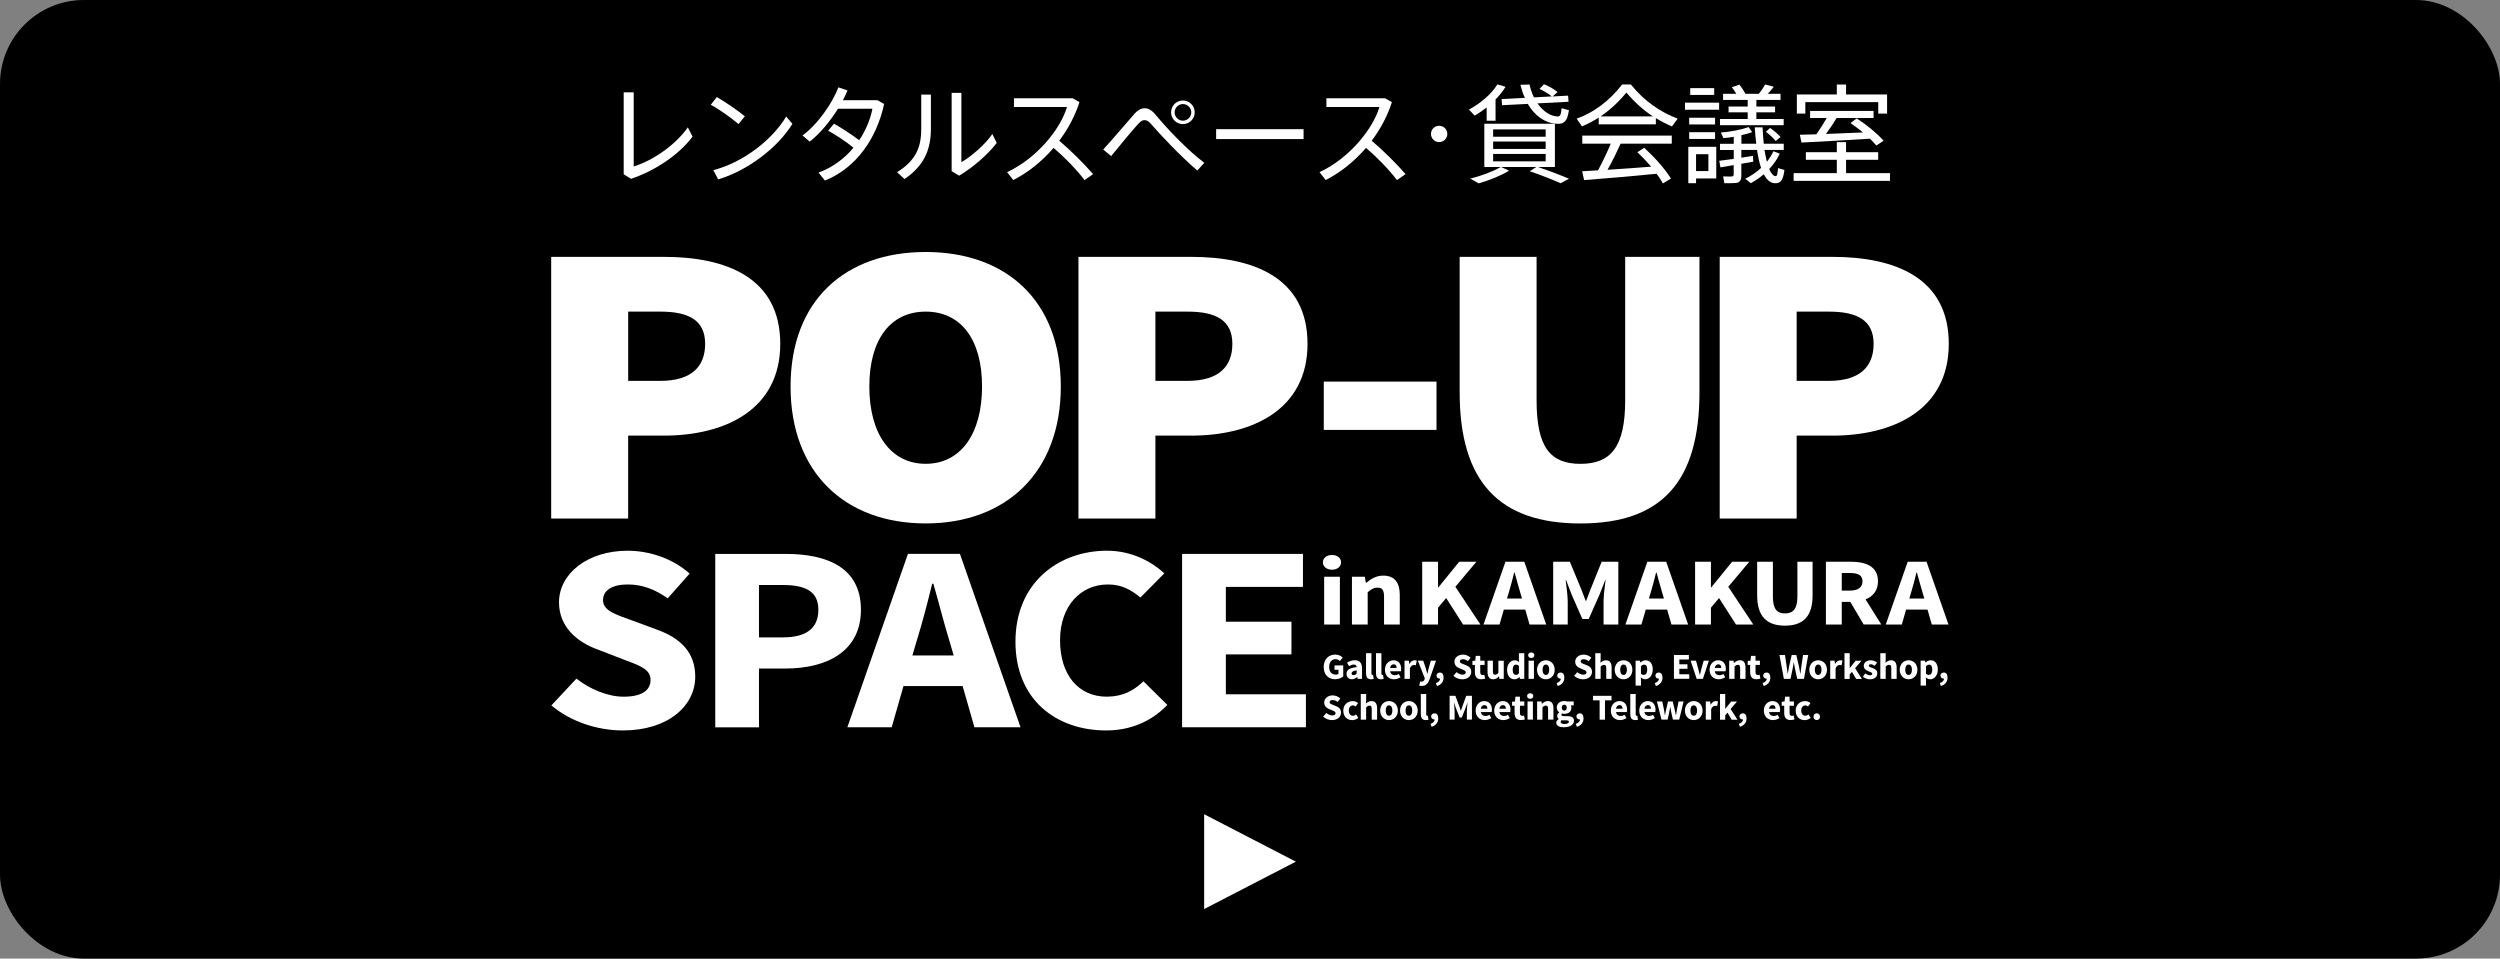 <?xml version="1.0" encoding="UTF-8"?>
<svg id="_レイヤー_1" data-name="レイヤー 1" xmlns="http://www.w3.org/2000/svg" viewBox="0 0 652 250">
  <rect x="0" y="0" width="652" height="250" fill="#808080" stroke="none"/>
  <defs>
    <style>
      .cls-1 {
        fill: #fff;
      }
    </style>
  </defs>
  <rect width="652" height="250" rx="21.89" ry="21.89"/>
  <polygon class="cls-1" points="314.04 237.08 314.04 212.35 337.96 224.72 314.04 237.08"/>
  <g>
    <path class="cls-1" d="M165.27,24.09v19.33c4.85-1.51,10.73-5.41,14.12-10.2l1.23,2.41c-3.59,4.79-9.78,8.88-16.03,11.01l-1.93-1.18v-21.38h2.61Z"/>
    <path class="cls-1" d="M194.25,30.33l-1.65,2.04c-1.54-1.37-4.9-3.81-7.23-5.04l1.57-2.02c2.41,1.4,5.58,3.59,7.31,5.01ZM205.04,30.39l1.62,1.91c-3.84,6.25-11.71,12.21-19.36,14.48l-1.26-2.41c7.48-1.9,15.27-7.7,19-13.98Z"/>
    <path class="cls-1" d="M217.52,32.26c2.04,1.15,4.71,2.91,6.56,4.31,1.71-2.55,2.88-5.35,3.45-8.21h-8.99c-2.04,3.28-4.73,6.53-7.37,8.57l-1.88-1.6c3.92-2.83,7.76-8.35,9.36-12.55l2.38.81c-.34.81-.73,1.65-1.21,2.55h9.02l1.74.98c-1.96,9.02-7.26,16.67-15.44,19.97l-1.68-2.07c3.73-1.37,6.81-3.7,9.13-6.5-1.88-1.54-4.62-3.36-6.61-4.43l1.54-1.85Z"/>
    <path class="cls-1" d="M242.78,24.67v8.91c0,5.04-1.51,9.5-6.89,13.11l-1.93-1.79c5.35-3.31,6.3-7.09,6.3-11.43v-8.8h2.52ZM250.73,24.22v18.07c2.55-1.43,6.22-4.62,8.07-7.34l1.15,2.33c-2.33,3.05-6.28,6.44-9.8,8.54l-1.96-1.18v-20.42h2.55Z"/>
    <path class="cls-1" d="M285.09,45.4l-2.24,1.57c-2.1-2.77-5.27-6.02-8.07-8.4-3.03,3.5-6.64,6.42-10.51,8.38l-1.62-2.05c7.59-3.53,13.84-11.04,15.63-17h-13.84v-2.27h15.32l1.76,1.01c-1.15,3.59-2.97,7-5.27,10.06,3.03,2.58,6.36,5.86,8.83,8.71Z"/>
    <path class="cls-1" d="M295.81,29.72c.87-.95,1.76-1.49,2.72-1.49s1.93.56,2.86,1.71c2.86,3.47,8.26,9.19,12.69,12.52l-1.82,2.02c-4.37-3.73-9.58-9.27-11.88-11.93-.7-.84-1.26-1.23-1.88-1.23s-1.12.39-1.82,1.18c-1.34,1.46-4.73,5.52-6.89,8.21l-2.07-1.71c2.49-2.72,6.5-7.45,8.1-9.27ZM311.58,29.32c0,1.68-1.37,3.05-3.08,3.05s-3.08-1.37-3.08-3.08,1.37-3.08,3.08-3.08,3.08,1.37,3.08,3.08v.03ZM306.34,29.32c0,1.15.98,2.16,2.16,2.16s2.19-1.01,2.19-2.18-1.01-2.16-2.19-2.16-2.16.98-2.16,2.16v.03Z"/>
    <path class="cls-1" d="M339.97,33.69v2.58h-22.8v-2.58h22.8Z"/>
    <path class="cls-1" d="M366.57,45.4l-2.24,1.57c-2.1-2.77-5.27-6.02-8.07-8.4-3.03,3.5-6.64,6.42-10.51,8.38l-1.62-2.05c7.59-3.53,13.84-11.04,15.63-17h-13.84v-2.27h15.32l1.77,1.01c-1.15,3.59-2.97,7-5.27,10.06,3.03,2.58,6.36,5.86,8.83,8.71Z"/>
    <path class="cls-1" d="M375.3,37.06c-1.15,0-2.1-.95-2.1-2.13s.95-2.13,2.13-2.13,2.13.95,2.13,2.13-.95,2.13-2.13,2.13h-.03Z"/>
    <path class="cls-1" d="M390.05,31.48h-2.33v-3.45c-.98.76-2.02,1.48-3.11,2.13l-1.51-1.57c3.05-1.68,5.85-4.01,7.42-6.58l2.13.62c-.7,1.15-1.6,2.27-2.61,3.31v5.55ZM400.64,43.56h-9.16l2.1.95c-2.16,1.32-5.21,2.52-7.93,3.31l-2.21-1.23c2.74-.7,5.77-1.77,7.93-3.03h-4.26v-11.29h18.41v11.29h-4.43c3.11,1.04,5.71,2.04,8.1,3.05l-2.19,1.18c-2.19-.98-4.88-2.05-8.04-3.14l1.68-1.09ZM389.41,35.66h13.7v-1.91h-13.7v1.91ZM389.41,38.85h13.7v-1.93h-13.7v1.93ZM389.41,42.07h13.7v-1.93h-13.7v1.93ZM397.67,25.51c-.45-1.01-.84-2.16-1.15-3.39l2.38-.08c.28,1.26.67,2.35,1.15,3.36l4.65-.25c-.81-.7-1.91-1.34-3.2-1.96l1.18-1.23c1.48.64,2.66,1.32,3.53,2.05l-1.29,1.15,4.04-.22.11,1.6-8.1.42c1.46,2.1,3.39,3.33,5.24,3.42.62.03.9-.36,1.06-2.16l1.91.53c-.45,2.94-1.26,3.67-3.22,3.53-3.03-.2-5.66-2.02-7.51-5.18l-6.7.34-.14-1.6,6.05-.31Z"/>
    <path class="cls-1" d="M431.84,32.43h-14.9v-1.77c-1.43.92-2.88,1.68-4.37,2.3l-1.37-2.02c4.2-1.48,8.4-4.43,11.85-8.91h2.27c3.61,4.48,7.9,7.28,12.21,8.91l-1.48,2.04c-1.43-.62-2.83-1.32-4.2-2.18v1.62ZM416.77,44.42c1.26-2.35,2.49-4.93,3.31-6.95h-7.42v-2.1h23.34v2.1h-13.34c-.9,1.99-2.1,4.46-3.42,6.81,3.78-.25,7.98-.53,11.38-.81-1.06-1.23-2.24-2.49-3.59-3.78l1.79-1.15c3.05,2.83,5.38,5.52,6.97,8.01l-2.1,1.29c-.45-.84-1.01-1.68-1.65-2.52-5.57.56-14.12,1.29-18.91,1.65l-.5-2.3c1.15-.06,2.55-.14,4.15-.25ZM431.08,30.36c-2.38-1.57-4.68-3.59-6.92-6.22-2.13,2.61-4.4,4.62-6.72,6.22h13.64Z"/>
    <path class="cls-1" d="M448.35,26.77v1.85h-8.91v-1.85h8.91ZM442.33,38.29h5.27v8.26h-5.27v1.23h-2.02v-9.5h2.02ZM447.29,30.7v1.76h-6.75v-1.76h6.75ZM447.29,34.48v1.76h-6.75v-1.76h6.75ZM447.06,22.99v1.76h-6.25v-1.76h6.25ZM445.55,44.62v-4.4h-3.22v4.4h3.22ZM452.16,41.45v-2.33h-3.59v-1.62h3.59v-1.82c-.95.17-1.88.28-2.69.34l-.67-1.46c2.3-.14,5.55-.78,7.23-1.43l.93,1.34c-.76.28-1.74.56-2.8.78v2.24h3.87c-.17-1.34-.31-2.77-.39-4.29h2.04c.06,1.51.17,2.97.31,4.29h5.21v1.62h-5.02c.2,1.15.39,2.18.62,3.08.67-.84,1.26-1.76,1.71-2.75l1.65.64c-.67,1.46-1.62,2.8-2.75,4.01.48,1.12,1.04,1.79,1.62,1.85.37.03.56-.36.67-2.1l1.68.48c-.36,2.89-1.09,3.58-2.66,3.45-1.09-.11-1.99-.92-2.72-2.33-1.04.9-2.19,1.68-3.39,2.33l-1.46-1.15c1.54-.76,2.94-1.68,4.14-2.83-.45-1.32-.78-2.89-1.06-4.68h-4.09v2.02c1.09-.17,2.16-.34,3.03-.48l.08,1.51c-.9.17-1.99.36-3.11.56v3.08c0,1.09-.34,1.74-1.29,1.91-.59.08-2.04.08-3.14.06l-.31-1.77c.79.03,1.9.06,2.21.03.39-.03.53-.22.53-.53v-2.44c-1.29.22-2.52.42-3.45.59l-.31-1.71c.98-.11,2.32-.31,3.75-.5ZM455.8,31.03v-1.74h-4.99v-1.51h4.99v-1.71h-6.42v-1.6h3.45c-.34-.56-.73-1.18-1.15-1.71l1.96-.7c.64.81,1.21,1.71,1.57,2.41h3.5c.67-.87,1.29-1.76,1.65-2.44l2.24.59c-.42.56-.95,1.21-1.57,1.85h3.33v1.6h-6.3v1.71h4.88v1.51h-4.88v1.74h7.12v1.62h-16.61v-1.62h7.23ZM461.63,33.36c1.15.84,2.07,1.6,2.75,2.38-.59.48-.93.76-1.29,1.04-.62-.81-1.48-1.6-2.55-2.41l1.09-1.01Z"/>
    <path class="cls-1" d="M479.04,45.15v-3.47h-8.07v-1.99h8.07v-2.63h2.41v2.63h8.38v1.99h-8.38v3.47h11.46v2.02h-25.13v-2.02h11.26ZM479.04,24.64v-2.6h2.41v2.6h10.7v4.99h-2.3v-3h-19.02v3h-2.21v-4.99h10.42ZM473.72,35.01c1.01-1.46,1.99-2.97,2.69-4.23h-4.34v-1.85h16.56v1.85h-9.64c-.73,1.23-1.71,2.72-2.77,4.15,3.22-.14,6.72-.28,9.64-.39-.98-.81-2.07-1.62-3.25-2.44l1.62-1.23c2.97,1.96,5.32,3.92,7,5.83l-1.88,1.26c-.51-.59-1.04-1.21-1.68-1.79-5.18.34-13.31.78-17.85,1.01l-.42-2.04c1.18-.03,2.66-.08,4.31-.11Z"/>
  </g>
  <g>
    <g>
      <path class="cls-1" d="M143.75,66.99h29.4c16.34,0,30.34,5.46,30.34,22.68s-14.47,23.94-30.34,23.94h-9.33v21.63h-20.07v-68.26ZM172.23,99.33c7.93,0,11.67-3.57,11.67-9.66s-4.2-8.4-11.67-8.4h-8.4v18.06h8.4Z"/>
      <path class="cls-1" d="M206.18,100.8c0-22.47,14.24-35.08,35.24-35.08s35.24,12.71,35.24,35.08-14.24,35.71-35.24,35.71-35.24-13.23-35.24-35.71ZM256.12,100.8c0-12.39-5.6-19.53-14.7-19.53s-14.7,7.14-14.7,19.53,5.6,20.16,14.7,20.16,14.7-7.77,14.7-20.16Z"/>
      <path class="cls-1" d="M281.26,66.99h29.4c16.34,0,30.34,5.46,30.34,22.68s-14.47,23.94-30.34,23.94h-9.33v21.63h-20.07v-68.26ZM309.73,99.33c7.93,0,11.67-3.57,11.67-9.66s-4.2-8.4-11.67-8.4h-8.4v18.06h8.4Z"/>
      <path class="cls-1" d="M345.24,99.52h29.4v12.6h-29.4v-12.6Z"/>
      <path class="cls-1" d="M380.67,66.99h20.07v37.39c0,12.18,3.5,16.59,11.44,16.59s11.67-4.41,11.67-16.59v-37.39h19.37v35.29c0,23.31-9.8,34.24-31.04,34.24s-31.5-10.92-31.5-34.24v-35.29Z"/>
      <path class="cls-1" d="M448.5,66.99h29.4c16.34,0,30.34,5.46,30.34,22.68s-14.47,23.94-30.34,23.94h-9.33v21.63h-20.07v-68.26ZM476.97,99.33c7.93,0,11.67-3.57,11.67-9.66s-4.2-8.4-11.67-8.4h-8.4v18.06h8.4Z"/>
    </g>
    <g>
      <path class="cls-1" d="M150.33,176.98c3.54,2.77,8.17,4.72,12.33,4.72,4.7,0,7.01-1.66,7.01-4.37,0-2.84-2.85-3.75-7.24-5.41l-6.47-2.5c-5.24-1.87-10.17-5.76-10.17-12.34,0-7.49,7.47-13.45,17.88-13.45,5.78,0,11.87,2.08,16.18,5.96l-5.7,6.45c-3.31-2.29-6.47-3.61-10.48-3.61s-6.4,1.53-6.4,4.09c0,2.77,3.31,3.75,7.71,5.34l6.4,2.36c6.09,2.22,9.94,5.89,9.94,12.27,0,7.49-6.94,14.01-18.88,14.01-6.55,0-13.49-2.22-18.65-6.52l6.55-7Z"/>
      <path class="cls-1" d="M186.54,144.46h18.34c10.94,0,19.65,3.61,19.65,14.56s-9.02,15.33-19.65,15.33h-6.94v15.33h-11.4v-45.22ZM204.18,166.23c6.24,0,9.25-2.5,9.25-7.21s-3.24-6.45-9.25-6.45h-6.24v13.66h6.24Z"/>
      <path class="cls-1" d="M251.04,178.92h-15.41l-3.08,10.75h-11.56l15.8-45.22h13.56l15.8,45.22h-12.02l-3.08-10.75ZM248.73,170.95l-1.23-4.16c-1.39-4.51-2.7-9.85-4.08-14.56h-.31c-1.16,4.79-2.54,10.06-3.93,14.56l-1.23,4.16h10.79Z"/>
      <path class="cls-1" d="M288.79,143.63c6.24,0,11.48,2.77,14.87,5.89l-6.24,6.31c-2.54-2.08-4.93-3.4-8.48-3.4-7.01,0-12.48,5.48-12.48,14.56s4.85,14.7,12.18,14.7c4.16,0,7.09-1.59,9.56-4.02l6.24,6.17c-4.16,4.37-9.71,6.66-15.95,6.66-13.02,0-23.66-7.98-23.66-23.16s11.02-23.72,23.97-23.72Z"/>
      <path class="cls-1" d="M308.29,144.46h31.52v8.6h-20.11v9.08h17.11v8.53h-17.11v10.4h20.88v8.6h-32.29v-45.22Z"/>
    </g>
    <g>
      <path class="cls-1" d="M345.01,146.65c0-1.13,1-1.91,2.37-1.91s2.37.78,2.37,1.91-.98,1.93-2.37,1.93-2.37-.8-2.37-1.93ZM345.34,150.42h4.1v12.45h-4.1v-12.45Z"/>
      <path class="cls-1" d="M352.59,150.42h3.35l.28,1.58h.11c1.17-1,2.57-1.88,4.43-1.88,3.01,0,4.3,1.91,4.3,5.02v7.73h-4.1v-7.25c0-1.81-.53-2.36-1.7-2.36-1.03,0-1.67.43-2.57,1.2v8.41h-4.1v-12.45Z"/>
      <path class="cls-1" d="M370.91,146.5h4.13v6.7h.08l5.44-6.7h4.49l-5.49,6.53,6.53,9.84h-4.52l-4.41-6.9-2.12,2.51v4.39h-4.13v-16.37Z"/>
      <path class="cls-1" d="M397.78,158.98h-5.58l-1.12,3.89h-4.18l5.72-16.37h4.91l5.72,16.37h-4.35l-1.12-3.89ZM396.94,156.09l-.45-1.51c-.5-1.63-.98-3.56-1.48-5.27h-.11c-.42,1.73-.92,3.64-1.42,5.27l-.45,1.51h3.9Z"/>
      <path class="cls-1" d="M405.07,146.5h4.35l3.04,7.35,1.09,2.86h.11l1.09-2.86,2.96-7.35h4.35v16.37h-3.85v-6c0-1.61.33-3.99.53-5.57h-.11l-1.48,3.79-2.82,6.35h-1.65l-2.79-6.35-1.45-3.79h-.11c.19,1.58.53,3.97.53,5.57v6h-3.79v-16.37Z"/>
      <path class="cls-1" d="M434.79,158.98h-5.58l-1.12,3.89h-4.18l5.72-16.37h4.91l5.72,16.37h-4.35l-1.12-3.89ZM433.95,156.09l-.45-1.51c-.5-1.63-.98-3.56-1.48-5.27h-.11c-.42,1.73-.92,3.64-1.42,5.27l-.45,1.51h3.9Z"/>
      <path class="cls-1" d="M442.08,146.5h4.13v6.7h.08l5.44-6.7h4.49l-5.49,6.53,6.53,9.84h-4.52l-4.41-6.9-2.12,2.51v4.39h-4.13v-16.37Z"/>
      <path class="cls-1" d="M458.27,146.5h4.1v9.16c0,3.21,1.12,4.32,3.15,4.32s3.24-1.1,3.24-4.32v-9.16h3.96v8.79c0,5.5-2.48,7.88-7.2,7.88s-7.25-2.38-7.25-7.88v-8.79Z"/>
      <path class="cls-1" d="M486.05,162.87l-3.49-5.9h-2.23v5.9h-4.13v-16.37h6.55c3.85,0,7.03,1.2,7.03,5.1,0,2.41-1.31,3.94-3.24,4.72l4.1,6.55h-4.6ZM480.33,154.03h2.09c2.15,0,3.32-.83,3.32-2.43s-1.17-2.16-3.32-2.16h-2.09v4.59Z"/>
      <path class="cls-1" d="M502.69,158.98h-5.58l-1.12,3.89h-4.18l5.72-16.37h4.91l5.72,16.37h-4.35l-1.12-3.89ZM501.86,156.09l-.45-1.51c-.5-1.63-.98-3.56-1.48-5.27h-.11c-.42,1.73-.92,3.64-1.42,5.27l-.45,1.51h3.9Z"/>
    </g>
    <g>
      <path class="cls-1" d="M348.26,170.71c.88,0,1.52.39,1.94.81l-.77.87c-.31-.29-.61-.47-1.14-.47-.95,0-1.64.75-1.64,2s.58,2.02,1.76,2.02c.25,0,.51-.07.66-.19v-1.07h-1.03v-1.14h2.28v2.86c-.45.39-1.22.75-2.09.75-1.68,0-3.01-1.1-3.01-3.19s1.37-3.26,3.06-3.26Z"/>
      <path class="cls-1" d="M353.82,174c-.03-.42-.24-.69-.74-.69-.4,0-.8.16-1.26.43l-.5-.93c.6-.36,1.28-.62,2.02-.62,1.21,0,1.88.69,1.88,2.14v2.71h-1.14l-.1-.49h-.03c-.4.35-.85.6-1.38.6-.86,0-1.4-.63-1.4-1.43,0-.99.79-1.54,2.66-1.73ZM353.04,176.07c.32,0,.53-.15.78-.4v-.83c-1,.13-1.33.42-1.33.78,0,.31.21.45.54.45Z"/>
      <path class="cls-1" d="M356.27,170.36h1.4v5.28c0,.3.13.39.25.39.06,0,.1,0,.17-.02l.17,1.04c-.15.07-.39.11-.71.11-.96,0-1.29-.63-1.29-1.58v-5.22Z"/>
      <path class="cls-1" d="M358.87,170.36h1.4v5.28c0,.3.13.39.25.39.06,0,.1,0,.17-.02l.17,1.04c-.15.07-.39.11-.71.11-.96,0-1.29-.63-1.29-1.58v-5.22Z"/>
      <path class="cls-1" d="M363.42,172.2c1.35,0,2.01.98,2.01,2.27,0,.25-.03.48-.06.59h-2.83c.12.72.6,1.03,1.23,1.03.35,0,.68-.1,1.02-.31l.47.85c-.49.33-1.12.53-1.68.53-1.35,0-2.39-.92-2.39-2.48s1.1-2.48,2.23-2.48ZM364.24,174.19c0-.54-.23-.93-.79-.93-.44,0-.82.3-.92.93h1.71Z"/>
      <path class="cls-1" d="M366.3,172.31h1.14l.1.83h.04c.34-.64.86-.94,1.35-.94.27,0,.43.04.56.1l-.23,1.21c-.17-.05-.31-.08-.52-.08-.35,0-.79.23-1.04.87v2.75h-1.4v-4.73Z"/>
      <path class="cls-1" d="M370.69,177.79c.47,0,.71-.25.83-.62l.07-.25-1.82-4.61h1.41l.68,2.03c.13.43.25.88.37,1.35h.04c.1-.45.21-.9.32-1.35l.57-2.03h1.35l-1.64,4.78c-.45,1.19-.95,1.8-2.07,1.8-.29,0-.48-.04-.67-.1l.25-1.07c.09.02.21.06.31.06Z"/>
      <path class="cls-1" d="M374.49,178.15c.7-.25,1.08-.68,1.08-1.16h-.08c-.45,0-.85-.29-.85-.79s.39-.8.88-.8c.63,0,.97.5.97,1.33,0,1.05-.6,1.84-1.72,2.18l-.29-.74Z"/>
      <path class="cls-1" d="M379.88,175.3c.44.38,1.01.65,1.53.65.58,0,.87-.23.87-.6,0-.39-.35-.52-.9-.74l-.8-.34c-.65-.26-1.26-.79-1.26-1.7,0-1.03.93-1.85,2.21-1.85.72,0,1.47.29,2,.82l-.71.89c-.41-.31-.8-.5-1.3-.5s-.79.21-.79.56c0,.38.41.52.95.73l.79.32c.75.31,1.23.81,1.23,1.69,0,1.03-.86,1.93-2.34,1.93-.81,0-1.67-.31-2.31-.9l.81-.96Z"/>
      <path class="cls-1" d="M384.66,173.41h-.65v-1.04l.72-.06.16-1.26h1.16v1.26h1.14v1.1h-1.14v1.9c0,.53.24.75.61.75.15,0,.32-.05.45-.1l.22,1.02c-.25.08-.59.17-1.05.17-1.17,0-1.63-.73-1.63-1.83v-1.92Z"/>
      <path class="cls-1" d="M387.95,172.31h1.4v2.76c0,.68.18.9.59.9.35,0,.56-.15.84-.52v-3.13h1.4v4.73h-1.14l-.1-.66h-.03c-.4.48-.84.77-1.49.77-1.03,0-1.47-.72-1.47-1.91v-2.94Z"/>
      <path class="cls-1" d="M395.03,172.2c.52,0,.84.19,1.16.5l-.06-.73v-1.61h1.4v6.69h-1.14l-.1-.47h-.04c-.33.33-.8.58-1.26.58-1.17,0-1.94-.93-1.94-2.48s.96-2.48,1.97-2.48ZM395.37,176.01c.31,0,.54-.11.77-.43v-1.94c-.25-.23-.52-.31-.78-.31-.45,0-.85.42-.85,1.32s.31,1.35.86,1.35Z"/>
      <path class="cls-1" d="M398.54,170.88c0-.43.34-.72.81-.72s.81.3.81.72-.33.73-.81.73-.81-.31-.81-.73ZM398.65,172.31h1.4v4.73h-1.4v-4.73Z"/>
      <path class="cls-1" d="M403.17,172.2c1.19,0,2.3.91,2.3,2.48s-1.11,2.48-2.3,2.48-2.31-.91-2.31-2.48,1.11-2.48,2.31-2.48ZM403.17,176.02c.57,0,.87-.52.87-1.35s-.3-1.35-.87-1.35-.87.52-.87,1.35.29,1.35.87,1.35Z"/>
      <path class="cls-1" d="M405.98,178.15c.7-.25,1.08-.68,1.08-1.16h-.08c-.45,0-.85-.29-.85-.79s.39-.8.88-.8c.63,0,.97.5.97,1.33,0,1.05-.6,1.84-1.72,2.18l-.29-.74Z"/>
      <path class="cls-1" d="M411.37,175.3c.44.38,1.01.65,1.53.65.58,0,.87-.23.87-.6,0-.39-.35-.52-.9-.74l-.8-.34c-.65-.26-1.26-.79-1.26-1.7,0-1.03.93-1.85,2.21-1.85.72,0,1.47.29,2,.82l-.71.89c-.41-.31-.8-.5-1.3-.5s-.79.21-.79.56c0,.38.41.52.95.73l.79.32c.75.31,1.23.81,1.23,1.69,0,1.03-.86,1.93-2.34,1.93-.81,0-1.67-.31-2.31-.9l.81-.96Z"/>
      <path class="cls-1" d="M416.05,170.36h1.4v1.64l-.07.85c.35-.31.82-.65,1.46-.65,1.03,0,1.47.72,1.47,1.91v2.94h-1.4v-2.76c0-.69-.18-.9-.58-.9-.35,0-.57.16-.88.46v3.2h-1.4v-6.69Z"/>
      <path class="cls-1" d="M423.42,172.2c1.19,0,2.3.91,2.3,2.48s-1.11,2.48-2.3,2.48-2.31-.91-2.31-2.48,1.11-2.48,2.31-2.48ZM423.42,176.02c.57,0,.87-.52.87-1.35s-.3-1.35-.87-1.35-.87.52-.87,1.35.29,1.35.87,1.35Z"/>
      <path class="cls-1" d="M427.96,177.42v1.38h-1.4v-6.49h1.14l.1.47h.04c.37-.33.85-.58,1.35-.58,1.14,0,1.85.94,1.85,2.4,0,1.62-.97,2.56-1.99,2.56-.41,0-.79-.18-1.13-.5l.05.75ZM428.71,176.01c.49,0,.88-.42.88-1.39,0-.85-.26-1.28-.82-1.28-.29,0-.53.13-.81.43v1.94c.25.23.51.31.75.31Z"/>
      <path class="cls-1" d="M431.58,178.15c.7-.25,1.08-.68,1.08-1.16h-.08c-.45,0-.85-.29-.85-.79s.39-.8.88-.8c.63,0,.97.5.97,1.33,0,1.05-.6,1.84-1.72,2.18l-.29-.74Z"/>
      <path class="cls-1" d="M436.56,170.82h3.9v1.18h-2.49v1.25h2.12v1.17h-2.12v1.43h2.59v1.18h-4v-6.22Z"/>
      <path class="cls-1" d="M440.91,172.31h1.41l.61,2.23c.12.47.25.96.37,1.46h.04c.11-.5.24-.99.36-1.46l.62-2.23h1.35l-1.55,4.73h-1.62l-1.59-4.73Z"/>
      <path class="cls-1" d="M448.09,172.2c1.35,0,2.01.98,2.01,2.27,0,.25-.03.48-.06.59h-2.83c.12.72.6,1.03,1.23,1.03.35,0,.68-.1,1.02-.31l.47.85c-.49.33-1.12.53-1.68.53-1.35,0-2.39-.92-2.39-2.48s1.1-2.48,2.23-2.48ZM448.91,174.19c0-.54-.23-.93-.79-.93-.44,0-.82.3-.92.93h1.71Z"/>
      <path class="cls-1" d="M450.96,172.31h1.14l.1.6h.04c.4-.38.88-.72,1.52-.72,1.03,0,1.47.72,1.47,1.91v2.94h-1.4v-2.76c0-.69-.18-.9-.58-.9-.35,0-.57.16-.88.46v3.2h-1.4v-4.73Z"/>
      <path class="cls-1" d="M456.45,173.41h-.65v-1.04l.72-.06.16-1.26h1.16v1.26h1.14v1.1h-1.14v1.9c0,.53.24.75.61.75.15,0,.32-.05.45-.1l.22,1.02c-.25.08-.59.17-1.05.17-1.17,0-1.63-.73-1.63-1.83v-1.92Z"/>
      <path class="cls-1" d="M459.7,178.15c.7-.25,1.08-.68,1.08-1.16h-.08c-.45,0-.85-.29-.85-.79s.39-.8.88-.8c.63,0,.97.5.97,1.33,0,1.05-.6,1.84-1.72,2.18l-.29-.74Z"/>
      <path class="cls-1" d="M464.08,170.82h1.44l.43,2.91c.09.65.17,1.31.26,1.97h.04c.11-.66.24-1.32.36-1.97l.67-2.91h1.19l.68,2.91c.12.63.25,1.3.37,1.97h.04c.08-.67.16-1.33.25-1.97l.43-2.91h1.35l-1.11,6.22h-1.77l-.61-2.82c-.1-.48-.18-.98-.25-1.44h-.04c-.08.46-.15.96-.25,1.44l-.59,2.82h-1.74l-1.15-6.22Z"/>
      <path class="cls-1" d="M474.18,172.2c1.19,0,2.3.91,2.3,2.48s-1.11,2.48-2.3,2.48-2.31-.91-2.31-2.48,1.11-2.48,2.31-2.48ZM474.18,176.02c.57,0,.87-.52.87-1.35s-.3-1.35-.87-1.35-.87.52-.87,1.35.29,1.35.87,1.35Z"/>
      <path class="cls-1" d="M477.32,172.31h1.14l.1.83h.04c.34-.64.86-.94,1.35-.94.27,0,.43.04.56.1l-.23,1.21c-.17-.05-.31-.08-.52-.08-.35,0-.79.23-1.04.87v2.75h-1.4v-4.73Z"/>
      <path class="cls-1" d="M481.04,170.36h1.36v3.84h.04l1.5-1.88h1.53l-1.66,1.95,1.78,2.79h-1.52l-1.07-1.84-.6.68v1.16h-1.36v-6.69Z"/>
      <path class="cls-1" d="M486.46,175.62c.43.32.82.5,1.22.5s.6-.15.6-.4c0-.31-.48-.46-.96-.65-.57-.22-1.25-.61-1.25-1.39,0-.88.72-1.48,1.81-1.48.72,0,1.26.3,1.67.6l-.63.84c-.34-.25-.67-.4-1-.4-.36,0-.53.13-.53.37,0,.31.44.42.93.6.6.22,1.28.55,1.28,1.42s-.68,1.53-1.95,1.53c-.62,0-1.34-.27-1.81-.66l.63-.88Z"/>
      <path class="cls-1" d="M490.39,170.36h1.4v1.64l-.07.85c.35-.31.82-.65,1.46-.65,1.03,0,1.47.72,1.47,1.91v2.94h-1.4v-2.76c0-.69-.18-.9-.58-.9-.35,0-.57.16-.88.46v3.2h-1.4v-6.69Z"/>
      <path class="cls-1" d="M497.76,172.2c1.19,0,2.3.91,2.3,2.48s-1.11,2.48-2.3,2.48-2.31-.91-2.31-2.48,1.11-2.48,2.31-2.48ZM497.76,176.02c.57,0,.87-.52.87-1.35s-.3-1.35-.87-1.35-.87.52-.87,1.35.29,1.35.87,1.35Z"/>
      <path class="cls-1" d="M502.3,177.42v1.38h-1.4v-6.49h1.14l.1.47h.04c.37-.33.85-.58,1.35-.58,1.14,0,1.85.94,1.85,2.4,0,1.62-.97,2.56-1.99,2.56-.41,0-.79-.18-1.13-.5l.05.75ZM503.05,176.01c.49,0,.88-.42.88-1.39,0-.85-.26-1.28-.82-1.28-.29,0-.53.13-.81.43v1.94c.25.23.52.31.75.31Z"/>
      <path class="cls-1" d="M505.92,178.15c.7-.25,1.08-.68,1.08-1.16h-.08c-.45,0-.85-.29-.85-.79s.39-.8.88-.8c.63,0,.97.5.97,1.33,0,1.05-.6,1.84-1.72,2.18l-.29-.74Z"/>
      <path class="cls-1" d="M345.91,185.94c.44.38,1.01.65,1.53.65.58,0,.87-.23.87-.6,0-.39-.35-.52-.9-.74l-.8-.34c-.65-.26-1.26-.79-1.26-1.7,0-1.03.93-1.85,2.21-1.85.72,0,1.47.29,2,.82l-.71.89c-.41-.31-.8-.5-1.3-.5s-.79.21-.79.56c0,.38.41.52.95.73l.79.32c.75.31,1.23.81,1.23,1.69,0,1.03-.86,1.93-2.34,1.93-.81,0-1.67-.31-2.31-.9l.81-.96Z"/>
      <path class="cls-1" d="M352.8,182.84c.58,0,1.07.22,1.38.54l-.64.87c-.23-.19-.44-.28-.66-.28-.68,0-1.11.52-1.11,1.35s.45,1.35,1.06,1.35c.34,0,.62-.16.85-.34l.56.89c-.46.4-1.06.59-1.57.59-1.32,0-2.34-.91-2.34-2.48s1.15-2.48,2.46-2.48Z"/>
      <path class="cls-1" d="M354.89,181h1.4v1.64l-.07.85c.35-.31.82-.65,1.46-.65,1.03,0,1.47.72,1.47,1.91v2.94h-1.4v-2.76c0-.69-.18-.9-.58-.9-.35,0-.57.16-.88.46v3.2h-1.4v-6.69Z"/>
      <path class="cls-1" d="M362.26,182.84c1.19,0,2.3.91,2.3,2.48s-1.11,2.48-2.3,2.48-2.31-.91-2.31-2.48,1.11-2.48,2.31-2.48ZM362.26,186.66c.57,0,.87-.52.87-1.35s-.3-1.35-.87-1.35-.87.52-.87,1.35.29,1.35.87,1.35Z"/>
      <path class="cls-1" d="M367.44,182.84c1.19,0,2.3.91,2.3,2.48s-1.11,2.48-2.3,2.48-2.31-.91-2.31-2.48,1.11-2.48,2.31-2.48ZM367.44,186.66c.57,0,.87-.52.87-1.35s-.3-1.35-.87-1.35-.87.52-.87,1.35.29,1.35.87,1.35Z"/>
      <path class="cls-1" d="M370.56,181h1.4v5.28c0,.3.13.39.25.39.06,0,.1,0,.17-.02l.17,1.04c-.15.07-.39.11-.71.11-.96,0-1.29-.63-1.29-1.58v-5.22Z"/>
      <path class="cls-1" d="M373.09,188.79c.7-.25,1.08-.68,1.08-1.16h-.08c-.45,0-.85-.29-.85-.79s.39-.8.88-.8c.63,0,.97.5.97,1.33,0,1.05-.6,1.84-1.72,2.18l-.29-.74Z"/>
      <path class="cls-1" d="M378.07,181.46h1.49l1.04,2.8.37,1.09h.04l.37-1.09,1.01-2.8h1.49v6.22h-1.32v-2.28c0-.61.11-1.52.18-2.12h-.04l-.51,1.44-.96,2.41h-.56l-.95-2.41-.5-1.44h-.04c.07.6.18,1.51.18,2.12v2.28h-1.3v-6.22Z"/>
      <path class="cls-1" d="M387.08,182.84c1.35,0,2.01.98,2.01,2.27,0,.25-.03.48-.06.59h-2.83c.12.72.6,1.03,1.23,1.03.35,0,.68-.1,1.02-.31l.47.85c-.49.33-1.12.53-1.68.53-1.35,0-2.39-.92-2.39-2.48s1.1-2.48,2.23-2.48ZM387.9,184.83c0-.54-.23-.93-.79-.93-.44,0-.82.3-.92.93h1.71Z"/>
      <path class="cls-1" d="M391.92,182.84c1.35,0,2.01.98,2.01,2.27,0,.25-.03.48-.06.59h-2.83c.12.72.6,1.03,1.23,1.03.35,0,.68-.1,1.02-.31l.47.85c-.49.33-1.12.53-1.68.53-1.35,0-2.39-.92-2.39-2.48s1.1-2.48,2.23-2.48ZM392.74,184.83c0-.54-.23-.93-.79-.93-.44,0-.82.3-.92.93h1.71Z"/>
      <path class="cls-1" d="M395,184.05h-.65v-1.04l.73-.06.16-1.26h1.16v1.26h1.14v1.1h-1.14v1.9c0,.53.24.75.61.75.15,0,.32-.05.45-.1l.22,1.02c-.25.08-.59.17-1.05.17-1.17,0-1.63-.73-1.63-1.83v-1.92Z"/>
      <path class="cls-1" d="M398.26,181.52c0-.43.34-.72.81-.72s.81.3.81.72-.33.73-.81.73-.81-.31-.81-.73ZM398.38,182.95h1.4v4.73h-1.4v-4.73Z"/>
      <path class="cls-1" d="M400.87,182.95h1.14l.1.6h.04c.4-.38.88-.72,1.52-.72,1.03,0,1.47.72,1.47,1.91v2.94h-1.4v-2.76c0-.69-.18-.9-.58-.9-.35,0-.57.16-.88.46v3.2h-1.4v-4.73Z"/>
      <path class="cls-1" d="M406.55,187.54v-.04c-.25-.16-.44-.41-.44-.8,0-.34.23-.68.53-.89v-.04c-.33-.23-.64-.68-.64-1.23,0-1.14.93-1.71,1.96-1.71.27,0,.52.04.73.11h1.73v1.02h-.75c.09.14.15.37.15.62,0,1.09-.82,1.59-1.86,1.59-.17,0-.36-.03-.57-.1-.12.1-.17.19-.17.35,0,.24.19.35.72.35h.76c1.16,0,1.8.35,1.8,1.2,0,.98-1.02,1.7-2.64,1.7-1.11,0-1.98-.36-1.98-1.2,0-.39.24-.71.68-.95ZM408.08,188.82c.63,0,1.09-.26,1.09-.58,0-.3-.26-.37-.73-.37h-.49c-.32,0-.52-.02-.67-.06-.17.15-.26.3-.26.47,0,.35.42.54,1.05.54ZM408.61,184.55c0-.5-.28-.76-.65-.76s-.65.26-.65.76.28.79.65.79.65-.27.65-.79Z"/>
      <path class="cls-1" d="M410.98,188.79c.7-.25,1.08-.68,1.08-1.16h-.08c-.45,0-.85-.29-.85-.79s.39-.8.88-.8c.63,0,.97.5.97,1.33,0,1.05-.6,1.84-1.72,2.18l-.29-.74Z"/>
      <path class="cls-1" d="M417.18,182.65h-1.72v-1.18h4.83v1.18h-1.71v5.04h-1.4v-5.04Z"/>
      <path class="cls-1" d="M422.34,182.84c1.35,0,2.01.98,2.01,2.27,0,.25-.03.48-.06.59h-2.83c.12.72.6,1.03,1.23,1.03.35,0,.68-.1,1.02-.31l.47.85c-.49.33-1.12.53-1.68.53-1.35,0-2.39-.92-2.39-2.48s1.1-2.48,2.23-2.48ZM423.16,184.83c0-.54-.23-.93-.79-.93-.44,0-.82.3-.92.93h1.71Z"/>
      <path class="cls-1" d="M425.19,181h1.4v5.28c0,.3.13.39.25.39.06,0,.1,0,.17-.02l.17,1.04c-.15.07-.39.11-.71.11-.96,0-1.29-.63-1.29-1.58v-5.22Z"/>
      <path class="cls-1" d="M429.75,182.84c1.35,0,2.01.98,2.01,2.27,0,.25-.03.48-.06.59h-2.83c.12.72.6,1.03,1.23,1.03.35,0,.68-.1,1.02-.31l.47.85c-.49.33-1.12.53-1.68.53-1.35,0-2.39-.92-2.39-2.48s1.1-2.48,2.23-2.48ZM430.57,184.83c0-.54-.23-.93-.79-.93-.44,0-.82.3-.92.93h1.71Z"/>
      <path class="cls-1" d="M432.13,182.95h1.39l.46,2.19c.08.47.13.93.21,1.4h.04c.09-.48.16-.95.28-1.4l.52-2.19h1.21l.53,2.19c.11.47.2.93.3,1.4h.04c.09-.48.13-.94.22-1.4l.45-2.19h1.3l-1.14,4.73h-1.64l-.43-1.89c-.1-.44-.17-.88-.26-1.38h-.04c-.09.51-.15.94-.24,1.38l-.42,1.89h-1.6l-1.18-4.73Z"/>
      <path class="cls-1" d="M441.73,182.84c1.19,0,2.3.91,2.3,2.48s-1.11,2.48-2.3,2.48-2.31-.91-2.31-2.48,1.11-2.48,2.31-2.48ZM441.73,186.66c.57,0,.87-.52.87-1.35s-.3-1.35-.87-1.35-.87.52-.87,1.35.29,1.35.87,1.35Z"/>
      <path class="cls-1" d="M444.87,182.95h1.14l.1.83h.04c.34-.64.86-.94,1.35-.94.27,0,.43.04.56.1l-.23,1.21c-.17-.05-.31-.08-.52-.08-.35,0-.79.23-1.04.87v2.75h-1.4v-4.73Z"/>
      <path class="cls-1" d="M448.58,181h1.36v3.84h.04l1.5-1.88h1.53l-1.66,1.95,1.78,2.79h-1.52l-1.07-1.84-.6.68v1.16h-1.36v-6.69Z"/>
      <path class="cls-1" d="M453.5,188.79c.7-.25,1.08-.68,1.08-1.16h-.08c-.45,0-.85-.29-.85-.79s.39-.8.88-.8c.63,0,.97.5.97,1.33,0,1.05-.6,1.84-1.72,2.18l-.29-.74Z"/>
      <path class="cls-1" d="M462.24,182.84c1.35,0,2.01.98,2.01,2.27,0,.25-.03.48-.06.59h-2.83c.12.72.6,1.03,1.23,1.03.35,0,.68-.1,1.02-.31l.47.85c-.49.33-1.12.53-1.68.53-1.35,0-2.39-.92-2.39-2.48s1.1-2.48,2.23-2.48ZM463.06,184.83c0-.54-.23-.93-.79-.93-.44,0-.82.3-.92.93h1.71Z"/>
      <path class="cls-1" d="M465.32,184.05h-.65v-1.04l.73-.06.16-1.26h1.16v1.26h1.14v1.1h-1.14v1.9c0,.53.24.75.61.75.15,0,.32-.05.45-.1l.22,1.02c-.25.08-.59.17-1.05.17-1.17,0-1.63-.73-1.63-1.83v-1.92Z"/>
      <path class="cls-1" d="M470.79,182.84c.58,0,1.07.22,1.38.54l-.64.87c-.23-.19-.44-.28-.66-.28-.68,0-1.11.52-1.11,1.35s.45,1.35,1.06,1.35c.34,0,.62-.16.85-.34l.56.89c-.46.4-1.06.59-1.57.59-1.32,0-2.34-.91-2.34-2.48s1.15-2.48,2.46-2.48Z"/>
      <path class="cls-1" d="M473.81,186.03c.49,0,.85.38.85.89s-.36.88-.85.88-.85-.38-.85-.88.36-.89.85-.89Z"/>
    </g>
  </g>
</svg>